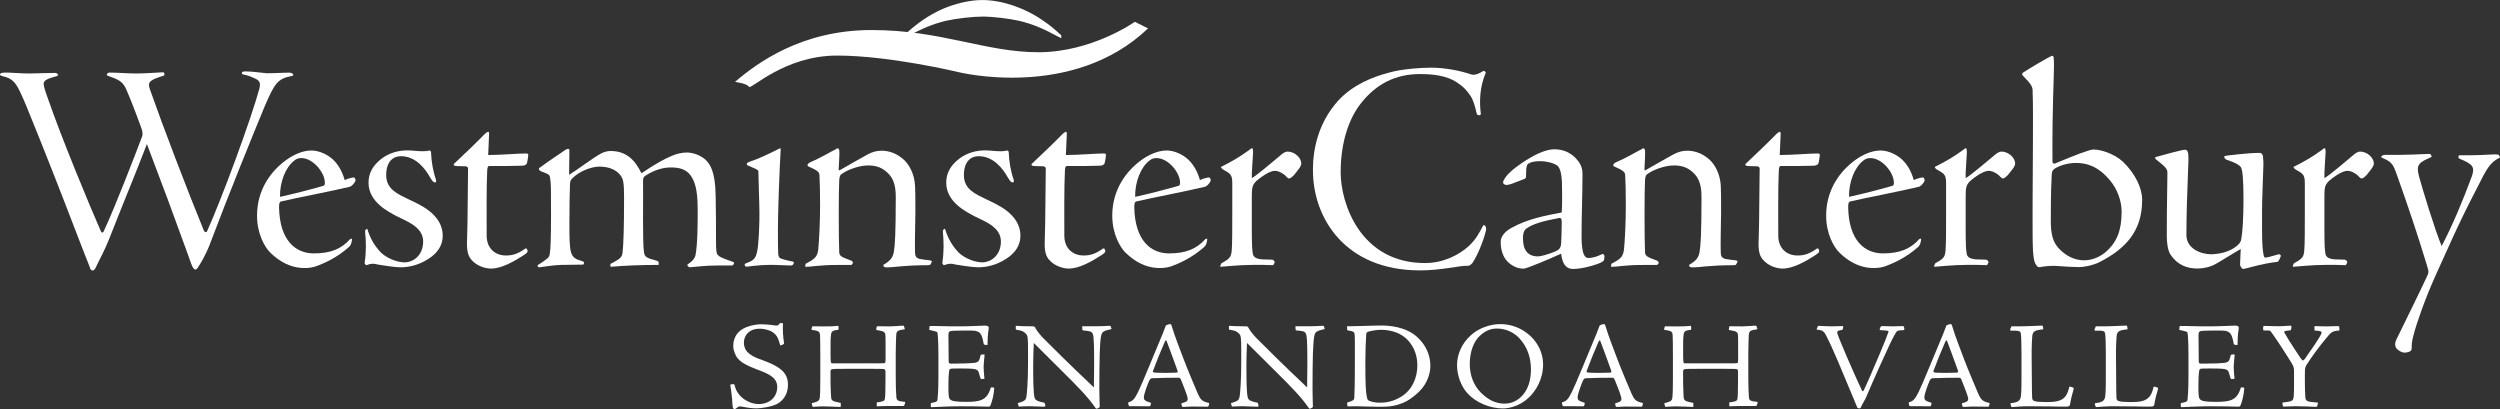 <?xml version="1.0" encoding="UTF-8"?>
<svg id="Layer_2" data-name="Layer 2" xmlns="http://www.w3.org/2000/svg" viewBox="0 0 592.56 96.96">
  <rect x="0" y="0" width="592.56" height="96.96" fill="#333333" stroke="none"/>
  <defs>
    <style>
      .cls-1 {
        fill: #fff;
      }
    </style>
  </defs>
  <g id="Layer_1-2" data-name="Layer 1">
    <g>
      <g id="WestminsterCanterbury">
        <path class="cls-1" d="M17.44,53.46c-2.17-5.71-7.17-18.52-11.15-28.22-2.31-5.43-2.75-6.52-5.86-7.24-.43-.15-.43-.22-.43-.3,0-.14.07-.28.15-.28.14-.14.5-.22,1.08-.22,1.45,0,3.84.22,5.65.22s3.98-.14,6.15-.14c.51,0,.72.29.72.51,0,.07-.14.29-.94.43-1.75.5-2.54.94-2.46,1.74.08.72.44,1.88,1.09,3.62,3.11,9.04,9.84,25.26,12.45,31.19.15.44.51.44.65.14,2.68-5.64,7.82-19.04,9.12-22.5.15-.37.22-.87-.07-1.82-2.17-5.94-2.82-7.45-3.76-9.62-.8-1.66-1.67-2.1-4.34-3.04-.15-.08-.22-.14-.15-.29.07-.29.29-.44.73-.44,1.67,0,4.2.22,6.22.22,2.17,0,4.56-.22,6.44-.29.29.15.36.65.07.8-3.26,1.01-3.91,1.45-3.26,3.26,3.18,9.05,8.83,23.81,12.74,33.36.22.58.65.58.79.29,3.62-8.03,10.5-26.79,12.38-33.73.44-1.59,0-2.1-1.22-2.6-1.02-.51-1.89-.72-2.39-.8-.5-.14-.58-.28-.5-.43,0-.15.14-.36.79-.36,1.74,0,3.98.36,5.07.44,2.17,0,4.27-.15,5.13-.15.73,0,1.02.15,1.16.44v.21c0,.08-.15.08-.36.15-3.4.65-4.06,1.81-6.44,7.31-2.76,6.66-8.47,20.7-12.81,32.2-.29.87-1.3,3.26-2.68,5.43-.44.8-.72.94-.87.94-.29,0-.65-.36-1.01-1.38-.58-1.66-1.23-3.47-2.39-6.59-1.09-3.11-4.71-12.88-8.11-21.78-2.97,7.75-5.29,13.17-8.98,22.58-.72,1.81-1.87,4.2-2.82,6.01-.44,1.01-.65,1.23-.8,1.3-.14.07-.22.07-.36.07-.22,0-.44-.22-.58-.79-.43-1.02-1.88-4.78-3.84-9.85Z"/>
        <path class="cls-1" d="M73.74,35.66c2.03,0,4.05,1.08,5.28,2.24,1.23,1.23,2.1,2.75,2.68,4.78.79-.36,1.95-.72,2.31-.58.22.29.3.58.22.8-.29.65-.94,1.3-1.37,1.38-4.49,1.08-13.25,2.75-16.29,3.48-.29.07-.43.43-.43,1.37.14,7.96,3.98,10.93,8.25,10.93,3.99,0,6.52-1.08,8.54-3.33.22-.21.51-.21.51,0-.07.65-.22,1.38-.73,1.81-2.75,2.46-5.72,3.83-7.96,4.63-.94.29-1.81.36-2.61.36-4.41,0-7.38-2.96-8.25-3.83-1.09-1.16-2.97-4.19-2.97-8.61,0-6.08,3.25-10.56,7.02-13.24,1.6-1.16,3.84-2.17,5.72-2.17h.07ZM77,43.33c0-2.46-2.82-5.86-5.57-5.86-.57,0-1.16.14-1.66.58-2.1,1.59-3.48,5.14-3.4,8.61,3.62-.8,6.66-1.59,9.98-2.53.44-.08.65-.22.65-.72v-.07Z"/>
        <path class="cls-1" d="M104.93,55.91c0,2.03-1.01,3.99-3.47,5.5-2.24,1.45-4.63,1.95-6.51,1.95-1.52,0-4.34-.51-5.36-.65-1.09-.29-1.52-.29-2.76.14-.07,0-.14,0-.21-.14-.22-.22-.22-.37-.15-.73.36-2.46.29-4.92.07-7.09,0-.29.07-.43.29-.58.07,0,.15-.08.22-.08.65,2.17,1.66,3.99,3.26,5.65,1.6,1.51,4.05,2.31,5.65,2.31,1.74,0,4.34-1.44,4.34-4.99s-4.34-4.92-6.22-5.93c-1.88-1.01-6.73-3.33-6.73-7.96,0-2.18.94-4.05,3.11-5.72,1.74-1.3,3.91-1.95,6.08-1.95,1.16,0,2.39.21,3.76.21.58,0,1.02-.07,1.31-.14.14-.07.29-.07.43.08.14.14.14.29.14.5.08,1.95.44,4.27,1.16,6.3.07.29.07.65-.22.65-.36,0-.58-.22-1.16-1.16-1.16-2.09-3.4-5.06-6.94-5.06-1.67,0-3.48,1.09-3.48,4.49s2.75,4.49,5.57,5.86c1.74.87,7.82,3.19,7.82,8.46v.07Z"/>
        <path class="cls-1" d="M115.79,31.24c.07,0,.14.15.14.43,0,.79-.22,4.49-.22,5.07,3.11,0,6.95-.36,8.83-.36.58,0,.73,0,.65.58-.07.58-.14,1.16-.29,1.74-.22.43-.65.58-1.23.58-1.81.07-4.13.07-7.75.07-.22,0-.36.21-.43.87-.22,4.12-.14,11.72-.14,15.63,0,3.04,2.03,4.71,4.56,4.71,1.52,0,2.75-.36,4.34-1.46.29-.28.51-.28.65-.06.07.14.15.21.15.5,0,.22-.08.36-.8.87-2.46,1.59-5.35,3.25-7.89,3.25-1.16,0-3.33-.51-4.7-2.17-.86-1.08-1.08-2.39-.94-5.14.15-3.55.15-13.9.22-16.35.07-.29-.29-.58-.58-.58-1.02,0-1.81-.07-2.32-.07-.51-.07-.58-.29-.44-.51,2.1-1.95,5.94-5.64,7.38-7.16.36-.29.58-.43.72-.43h.08Z"/>
        <path class="cls-1" d="M156.1,62.79c-3.97,0-8.18.15-11.22.44-.21-.14-.21,0-.21-.22v-.29c0-.15.14-.29.43-.37,1.88-1.01,2.32-1.37,2.46-2.45.22-1.88.36-6.08.36-13.03,0-3.77-.21-4.49-.94-5.43-.8-1.01-2.39-1.95-4.92-1.95-1.45,0-3.91.72-5.72,2.17-.94.8-1.16,1.01-1.23,1.81-.08,1.3-.15,5.64-.15,9.63,0,7.23.15,7.96,2.89,8.75.51.15.58.29.58.44,0,.21-.15.43-.22.43-.58,0-3.98.07-5.21.07-1.3,0-4.34.44-5.28.58-.22-.07-.29-.29-.29-.51.51-.36,1.31-.79,2.1-1.45.51-.36.72-.65.79-1.31.15-.86.29-3.11.29-9.48,0-5.71,0-7.16-.22-8.39-.07-.72-.22-.87-1.3-1.3-.87-.29-1.09-.43-1.23-.58-.07-.14-.21-.36-.07-.5,3.04-2.25,5.28-3.62,5.93-4.13.51-.36.73-.43,1.02-.43.22,0,.22.14.22.65l-.07,5.5c1.81-1.09,5.58-3.98,7.6-5.07.8-.43,1.67-.58,2.24-.58,3.55,0,5.72,1.95,7.31,5.28,3.77-2.53,5.36-3.33,7.17-4.12,1.09-.5,2.46-.8,3.61-.8,1.24,0,2.97.51,4.28,1.59,1.08,1.02,2.46,2.61,2.53,8.76.08,3.26.08,7.31.08,10.13,0,2.61.07,3.18.29,3.62.43.65,1.23.94,3.69,1.81.22,0,.29.14.29.29s-.22.58-.44.58h-3.4c-2.82,0-5.21.29-6.65.43-.14,0-.36-.14-.36-.22,0-.07-.15-.14-.22-.22,0-.15,0-.21.22-.36.72-.43,1.52-1.16,1.73-2.1.51-2.75.51-7.82.51-10.78,0-4.92-.73-6.8-1.74-8.18-1.01-1.3-2.39-1.81-4.63-1.81-1.96,0-3.98.65-6.01,1.95-.51.36-.57.58-.57,1.45.07,4.13-.15,14.11.21,16.65.22,1.16.44,1.37,3.12,2.09.21.07.36.22.36.29v.65Z"/>
        <path class="cls-1" d="M179.76,40.57c-.07-.36-.72-.57-2.53-1.37-.22-.08-.22-.22-.22-.37.08-.22.22-.29.51-.44,2.03-.65,4.34-1.73,7.09-3.11.14-.08.29-.15.36-.15s.07.07.07.22c-.29,5.21-.65,14.69-.65,18.89,0,3.47,0,4.92.07,6.01.07.58.22.94.8,1.09,1.3.44,2.39.58,2.6.65.22,0,.36.22.29.36l-.14.29c-.15.22-.29.29-.58.29-1.3,0-2.9-.15-4.85-.15-2.9,0-5.36.44-5.65.44-.14,0-.29-.07-.36-.22,0-.07,0-.15-.07-.29,0-.15.07-.22.3-.29,1.73-.65,2.32-1.02,2.67-2.89.29-1.16.65-6.08.5-11l-.22-7.96Z"/>
        <path class="cls-1" d="M190.98,62.5c2.1-1.08,2.75-1.59,2.97-3.4.21-2.31.43-6.36.43-10.49,0-3.32-.07-5.57-.14-6.8,0-1.01-.22-1.3-2.68-2.39-.15-.07-.15-.21-.15-.36.08-.22.22-.36.58-.58,2.75-1.16,5.43-2.82,6.01-3.04.36-.29.5-.29.5-.29.22,0,.44.22.44.65.07.65-.07,2.53-.15,4.27,0,.29.15.36.22.29,3.33-1.88,4.92-2.83,6.66-3.77,1.09-.58,2.1-.87,3.26-.87,1.74,0,3.4.58,4.92,1.81,1.6,1.23,2.9,3.69,3.04,6.51.08,1.3.08,3.04.08,6.23-.08,5.14-.15,7.6-.08,9.63,0,.79.29,1.37,1.31,1.51.87.15,1.52.22,2.24.29.29.08.43.14.43.22,0,.15-.14.51-.36.8-.15.14-.29.14-.58.14-5.79,0-7.81.51-9.7.51-.51,0-.65-.07-.8-.29l-.07-.29c1.88-1.09,2.31-1.88,2.53-3.25.22-1.3.43-4.13.43-12.81,0-2.53-.43-4.42-2.03-5.86-1.16-1.09-2.53-1.66-4.49-1.66-2.39,0-5.06,1.16-6.08,1.88-.65.36-.73.72-.8,1.67-.15,2.17-.15,13.53,0,17,.07.87.29,1.09,2.9,2.03.29.21.44.43.29.65l-.29.36h-3.48c-4.05,0-6,.44-7.3.44-.15,0-.22-.07-.15-.36l.07-.36Z"/>
        <path class="cls-1" d="M241.86,55.91c0,2.03-1.02,3.99-3.48,5.5-2.24,1.45-4.63,1.95-6.51,1.95-1.52,0-4.34-.51-5.35-.65-1.09-.29-1.52-.29-2.75.14-.07,0-.15,0-.22-.14-.22-.22-.22-.37-.15-.73.36-2.46.29-4.92.08-7.09,0-.29.07-.43.29-.58.07,0,.15-.08.22-.08.65,2.17,1.66,3.99,3.25,5.65,1.59,1.51,4.06,2.31,5.65,2.31,1.73,0,4.35-1.44,4.35-4.99s-4.35-4.92-6.23-5.93c-1.89-1.01-6.73-3.33-6.73-7.96,0-2.18.94-4.05,3.11-5.72,1.73-1.3,3.91-1.95,6.08-1.95,1.15,0,2.38.21,3.76.21.57,0,1-.07,1.3-.14.14-.07.29-.07.43.08.15.14.15.29.15.5.07,1.95.44,4.27,1.16,6.3.07.29.07.65-.22.65-.36,0-.58-.22-1.16-1.16-1.16-2.09-3.4-5.06-6.95-5.06-1.66,0-3.47,1.09-3.47,4.49s2.75,4.49,5.57,5.86c1.73.87,7.82,3.19,7.82,8.46v.07Z"/>
        <path class="cls-1" d="M252.71,31.24c.07,0,.15.15.15.43,0,.79-.22,4.49-.22,5.07,3.11,0,6.94-.36,8.82-.36.58,0,.73,0,.66.58-.07.58-.15,1.16-.29,1.74-.22.43-.65.58-1.23.58-1.81.07-4.13.07-7.74.07-.22,0-.36.21-.44.87-.22,4.12-.15,11.72-.15,15.63,0,3.04,2.03,4.71,4.56,4.71,1.52,0,2.75-.36,4.34-1.46.29-.28.51-.28.65-.06.08.14.15.21.15.5,0,.22-.07.36-.79.87-2.46,1.59-5.36,3.25-7.88,3.25-1.16,0-3.33-.51-4.71-2.17-.87-1.08-1.08-2.39-.94-5.14.15-3.55.15-13.9.22-16.35.07-.29-.29-.58-.58-.58-1.01,0-1.81-.07-2.31-.07-.5-.07-.58-.29-.43-.51,2.1-1.95,5.93-5.64,7.38-7.16.36-.29.58-.43.73-.43h.07Z"/>
        <path class="cls-1" d="M276.45,35.66c2.03,0,4.06,1.08,5.28,2.24,1.23,1.23,2.11,2.75,2.68,4.78.8-.36,1.95-.72,2.32-.58.21.29.29.58.21.8-.29.65-.94,1.3-1.38,1.38-4.48,1.08-13.24,2.75-16.28,3.48-.29.07-.43.43-.43,1.37.15,7.96,3.98,10.93,8.25,10.93,3.98,0,6.51-1.08,8.54-3.33.22-.21.51-.21.51,0-.08.65-.22,1.38-.73,1.81-2.75,2.46-5.71,3.83-7.96,4.63-.94.29-1.81.36-2.61.36-4.42,0-7.38-2.96-8.25-3.83-1.09-1.16-2.97-4.19-2.97-8.61,0-6.08,3.26-10.56,7.02-13.24,1.6-1.16,3.84-2.17,5.72-2.17h.07ZM279.71,43.33c0-2.46-2.83-5.86-5.58-5.86-.58,0-1.16.14-1.67.58-2.1,1.59-3.47,5.14-3.4,8.61,3.61-.8,6.66-1.59,9.99-2.53.44-.08.65-.22.65-.72v-.07Z"/>
        <path class="cls-1" d="M289.48,62.43c1.95-1.09,2.31-1.45,2.46-2.97.14-1.37.14-5.21.14-8.9v-7.02c0-1.95-.29-2.32-1.88-3.18-.65-.36-.79-.58-.79-.8,2.46-1.22,4.48-2.39,6.65-3.98.36-.29.51-.44.73-.44.15,0,.22.36.22.87-.07,1.95-.36,4.78-.3,6.22,1.16-.65,5-3.9,6.81-5.43.65-.58,1.23-.87,1.66-.87,1.74,0,3.26,1.52,3.26,2.82,0,.73-.94,1.74-1.74,2.75-.51.51-.87.8-1.16.8s-.51-.29-.72-.51c-.58-.65-1.74-1.3-2.67-1.3-1.31,0-3.62,1.73-4.42,2.46-.87.94-1.02,1.45-1.02,3.69v7.24c0,4.13.08,5.28.22,6.08.07.8.51,1.38,2.24,1.52l2.39.07c.29.07.58.36.58.65l-.36.65c-1.52-.07-3.04-.07-4.63-.07-3.54,0-7.09.44-7.81.44-.14,0-.14-.22-.07-.29l.21-.5Z"/>
        <path class="cls-1" d="M311.19,40.36c0-4.85,1.15-11,5.86-16.36,3.54-3.91,8.32-5.79,12.23-6.8,3.04-.87,7.52-1.16,9.91-1.16,3.33,0,6.94.72,9.48,1.59.8.29,1.88-.15,2.9-.8.14-.07.29.07.36.07.15.14.29.22.22.36-1.45,3.4-1.52,6.88-1.16,9.7,0,.15-.07.29-.29.36-.44,0-.58-.07-.72-.51-.29-1.31-.72-3.04-1.45-4.12-.73-1.01-1.38-1.89-2.53-2.68-2.03-1.59-4.78-2.46-9.41-2.46-5.79,0-10.35,2.32-13.97,6.88-2.75,3.4-4.85,9.04-4.85,16.43s4.71,21.49,19.98,21.49c4.41,0,8.03-1.95,10.27-3.91,1.66-1.52,2.61-3.18,3.48-4.92.14-.22.29-.22.51,0,.14.22.29.5.22,1.01-.65,2.82-2.17,6.22-3.19,7.75-.58.65-.79.72-1.23.72-1.88-.07-6.15,1.09-11.21,1.09-17.95,0-25.4-12.6-25.4-23.67v-.07Z"/>
        <path class="cls-1" d="M358.15,43.62c-.44.14-.87.22-1.09.22-.29,0-.79-.22-.79-.57s.21-.73.58-1.23c1.23-1.95,5.93-4.85,7.74-5.64,1.59-.72,2.82-1.02,3.84-1.02,2.6,0,4.34,1.23,5.36,2.46,1.15,1.3,1.3,2.54,1.3,3.33,0,4.86-.22,9.63-.22,14.77,0,4.05.65,5.21,1.59,5.21,1.52,0,3.04-.8,3.33-.94.28-.08.51.29.51.58l-.07.72c-.07.21-.15.36-.51.58-.79.51-4.49,1.66-6.8,1.66-1.37,0-2.53-.65-2.9-3.62-2.82,1.31-8.25,3.55-8.83,3.55-.65,0-2.02-.07-3.54-1.37-.95-.8-1.95-2.32-1.95-5,0-1.23.94-2.46,2.75-3.4,3.54-1.95,7.74-2.82,11.72-3.55.15-2.46.07-4.27.07-5.94,0-2.82-.36-4.41-1.01-5.06-.65-.65-2.61-1.16-4.27-1.16-1.45,0-2.17.29-2.53.51-.44.14-.72.51-.72,2.82,0,.51,0,.72-.36.87l-3.19,1.23ZM364.59,60.77c.44,0,2.24-.36,4.35-1.31.72-.36,1.01-.86,1.08-1.59.08-.79.15-4.27.15-5.28,0-.87-.29-.94-.5-.94-3.91.72-6.44,1.45-7.89,2.53-.43.29-.8.94-.8,2.32,0,2.6,1.01,4.27,3.55,4.27h.07Z"/>
        <path class="cls-1" d="M381.96,62.5c2.1-1.08,2.75-1.59,2.97-3.4.22-2.31.43-6.36.43-10.49,0-3.32-.07-5.57-.14-6.8,0-1.01-.22-1.3-2.68-2.39-.15-.07-.15-.21-.15-.36.08-.22.22-.36.59-.58,2.75-1.16,5.42-2.82,6-3.04.36-.29.51-.29.51-.29.22,0,.43.22.43.65.07.65-.07,2.53-.15,4.27,0,.29.15.36.22.29,3.33-1.88,4.92-2.83,6.66-3.77,1.09-.58,2.1-.87,3.26-.87,1.74,0,3.4.58,4.92,1.81,1.6,1.23,2.9,3.69,3.04,6.51.07,1.3.07,3.04.07,6.23-.07,5.14-.15,7.6-.07,9.63,0,.79.29,1.37,1.3,1.51.87.15,1.52.22,2.24.29.29.08.43.14.43.22,0,.15-.15.51-.36.8-.15.14-.29.14-.58.14-5.78,0-7.81.51-9.69.51-.51,0-.65-.07-.8-.29l-.07-.29c1.88-1.09,2.32-1.88,2.53-3.25.22-1.3.43-4.13.43-12.81,0-2.53-.43-4.42-2.02-5.86-1.16-1.09-2.53-1.66-4.49-1.66-2.38,0-5.06,1.16-6.08,1.88-.65.36-.73.72-.8,1.67-.15,2.17-.15,13.53,0,17,.07.87.29,1.09,2.89,2.03.3.21.44.43.3.65l-.3.36h-3.47c-4.05,0-6.01.44-7.31.44-.14,0-.22-.07-.14-.36l.07-.36Z"/>
        <path class="cls-1" d="M421.91,31.24c.07,0,.15.15.15.43,0,.79-.22,4.49-.22,5.07,3.11,0,6.95-.36,8.83-.36.58,0,.73,0,.65.58-.07.58-.15,1.16-.29,1.74-.22.43-.65.58-1.23.58-1.81.07-4.12.07-7.74.07-.22,0-.36.21-.43.87-.22,4.12-.14,11.72-.14,15.63,0,3.04,2.02,4.71,4.56,4.71,1.52,0,2.75-.36,4.34-1.46.29-.28.51-.28.65-.06.07.14.14.21.14.5,0,.22-.07.36-.79.87-2.46,1.59-5.35,3.25-7.89,3.25-1.16,0-3.33-.51-4.7-2.17-.88-1.08-1.09-2.39-.94-5.14.15-3.55.15-13.9.22-16.35.07-.29-.29-.58-.58-.58-1.01,0-1.81-.07-2.31-.07-.51-.07-.58-.29-.44-.51,2.1-1.95,5.93-5.64,7.38-7.16.37-.29.58-.43.72-.43h.07Z"/>
        <path class="cls-1" d="M445.64,35.66c2.03,0,4.06,1.08,5.29,2.24,1.23,1.23,2.1,2.75,2.68,4.78.79-.36,1.95-.72,2.32-.58.22.29.29.58.22.8-.29.65-.94,1.3-1.37,1.38-4.49,1.08-13.24,2.75-16.28,3.48-.29.07-.44.43-.44,1.37.14,7.96,3.98,10.93,8.25,10.93,3.98,0,6.51-1.08,8.54-3.33.22-.21.5-.21.5,0-.07.65-.22,1.38-.72,1.81-2.75,2.46-5.72,3.83-7.96,4.63-.94.29-1.81.36-2.61.36-4.41,0-7.38-2.96-8.25-3.83-1.09-1.16-2.97-4.19-2.97-8.61,0-6.08,3.25-10.56,7.02-13.24,1.59-1.16,3.83-2.17,5.72-2.17h.07ZM448.9,43.33c0-2.46-2.82-5.86-5.57-5.86-.58,0-1.16.14-1.66.58-2.1,1.59-3.48,5.14-3.4,8.61,3.62-.8,6.66-1.59,9.98-2.53.44-.08.65-.22.65-.72v-.07Z"/>
        <path class="cls-1" d="M458.67,62.43c1.96-1.09,2.32-1.45,2.46-2.97.14-1.37.14-5.21.14-8.9v-7.02c0-1.95-.29-2.32-1.88-3.18-.65-.36-.79-.58-.79-.8,2.46-1.22,4.48-2.39,6.65-3.98.36-.29.51-.44.73-.44.14,0,.22.36.22.87-.07,1.95-.36,4.78-.29,6.22,1.16-.65,4.99-3.9,6.81-5.43.65-.58,1.23-.87,1.66-.87,1.74,0,3.26,1.52,3.26,2.82,0,.73-.94,1.74-1.74,2.75-.51.51-.87.8-1.16.8s-.5-.29-.73-.51c-.58-.65-1.74-1.3-2.67-1.3-1.31,0-3.62,1.73-4.42,2.46-.87.94-1.01,1.45-1.01,3.69v7.24c0,4.13.08,5.28.22,6.08.07.8.51,1.38,2.24,1.52l2.39.07c.29.07.58.36.58.65l-.36.65c-1.52-.07-3.04-.07-4.63-.07-3.54,0-7.09.44-7.81.44-.15,0-.15-.22-.07-.29l.22-.5Z"/>
        <path class="cls-1" d="M507.74,47.45c0,7.38-3.98,11.51-9.99,14.62-1.66.87-3.98,1.24-4.84,1.24-1.3,0-3.84-.15-4.63-.22-1.59-.15-2.89-.07-4.27.14-.79.22-1.01.08-1.23-.22-1.08-1.22-1.01-3.55-1.01-14.11l.08-14.47c0-3.84.07-9.77-.08-13.17-.07-.72-.36-1.37-2.24-3.26-.36-.36-.29-.58,0-.8,1.08-.72,6.44-3.98,6.95-3.98.29,0,.36.5.36,2.39,0,3.4-.43,9.26-.36,22.73,0,.29.29.5.57.43,4.63-1.95,8.26-3.33,9.12-3.33,1.74,0,4.92.94,7.09,2.96,2.89,2.83,4.49,6.23,4.49,8.98v.07ZM502.88,50.2c0-2.54-1.01-5.43-2.89-7.6-2.83-3.33-5.57-3.98-7.96-3.98s-4.49.94-5.14,1.45c-.36.36-.51.44-.58,1.3-.07,1.3-.22,4.05-.22,11,0,3.26.51,5.28,2.32,6.94,1.3,1.24,3.19,2.39,5.57,2.39,1.37,0,3.18-.43,4.92-1.8,2.89-2.4,3.97-5.36,3.97-9.63v-.07Z"/>
        <path class="cls-1" d="M517.94,35.51c.51,0,.65.44.73,1.09.07.65.07,2.03-.08,4.78-.15,3.26-.36,10.06-.36,14.33,0,3.19,3.39,4.56,5.86,4.56,2.46-.07,4.63-.72,6.22-2.09.65-.58.87-1.01.94-1.6.29-1.45.51-5.14.51-9.19,0-5.07-.22-7.16-.65-7.82-.5-.58-1.3-1.01-3.19-1.66-.51-.15-.58-.36-.65-.51-.07-.07-.07-.14-.07-.22,0-.07,0-.14.21-.22.29-.08,5.42-.72,8.1-.72.58,0,.72.29.87.8.07.58.15,1.66.07,2.97-.07,2.89-.29,6.8-.29,10.2v4.41c0,3.26.15,4.7.36,5.79.07.5.29.72.51.65.43,0,2.17-.58,3.11-.8.29,0,.58.29.44.51-.44,1.08-.58,1.23-.8,1.3-3.33.36-6.66,1.38-7.6,1.59-.57.14-.72.07-.86-.15-.22-.29-.37-.5-.37-.87l.15-3.61c-1.81,1.01-4.13,2.53-5.94,3.54-1.23.73-2.97,1.08-4.27,1.08-2.46,0-4.78-.8-6.45-3.33-.65-1.02-.86-2.89-.86-4.34,0-7.16.15-12.88.15-15.2-.08-.58-.15-1.01-2.39-2.75-.29-.15-.43-.37-.51-.51-.07-.14,0-.29.36-.36,1.02-.29,5.94-1.66,6.66-1.66h.07Z"/>
        <path class="cls-1" d="M543.7,62.43c1.96-1.09,2.32-1.45,2.46-2.97.14-1.37.14-5.21.14-8.9v-7.02c0-1.95-.29-2.32-1.88-3.18-.64-.36-.79-.58-.79-.8,2.46-1.22,4.49-2.39,6.66-3.98.36-.29.51-.44.72-.44.15,0,.22.36.22.87-.07,1.95-.36,4.78-.29,6.22,1.16-.65,4.99-3.9,6.8-5.43.65-.58,1.23-.87,1.67-.87,1.73,0,3.25,1.52,3.25,2.82,0,.73-.94,1.74-1.73,2.75-.51.51-.87.8-1.16.8s-.51-.29-.73-.51c-.57-.65-1.73-1.3-2.67-1.3-1.31,0-3.62,1.73-4.42,2.46-.87.94-1.01,1.45-1.01,3.69v7.24c0,4.13.07,5.28.22,6.08.07.8.5,1.38,2.24,1.52l2.39.07c.29.07.58.36.58.65l-.36.65c-1.53-.07-3.05-.07-4.63-.07-3.55,0-7.09.44-7.82.44-.15,0-.15-.22-.07-.29l.21-.5Z"/>
        <path class="cls-1" d="M582.71,37.03c0-.07.15-.22.21-.22,1.45,0,4.63,0,6.59-.14,1.16-.07,1.74-.07,2.03-.07s.65,0,.79.22c.15.15.22.36.22.51-2.39,1.16-3.19,2.75-5.29,6.95-5.07,9.7-7.6,15.92-9.99,21.06-2.31,5.13-4.42,11-5.21,14.11-.5,1.74-.43,2.68-.43,2.97s0,.5-.29.8c-.51.29-1.08.36-1.45.36-.43,0-1.16-.29-1.74-.86-.58-.58-.51-1.45-.22-2.1.65-1.37,7.09-14.41,7.53-15.56.29-.73.07-1.16-.29-2.39-2.17-7.16-4.12-12.95-7.09-21.35-.79-2.17-1.08-2.9-3.11-3.76-.51-.21-.58-.29-.58-.36.07-.14.14-.22.22-.29.14-.07.29-.21.72-.21,4.99.07,8.03-.14,10.42-.22.22,0,.36.07.44.22.07.07.15.29.15.5-3.18,1.37-3.69,1.88-2.97,4.63.8,2.97,3.76,12.67,5.36,16.5,2.75-5.28,5.07-10.93,7.09-16.36.87-2.39.36-3.04-2.82-4.34-.29-.14-.29-.29-.29-.5v-.08Z"/>
      </g>
      <g id="ShendandoahValley">
        <path class="cls-1" d="M174.07,96.96c-.06,0-.15-.03-.27-.17-.12-.21-.17-.56-.2-1.05-.06-1.49-.26-2.95-.47-4.32-.09-.17-.06-.26.09-.29.17-.03.46-.09.64-.09.15,0,.2.06.29.35.12.47.32,1.18.85,1.87.93,1.37,2.89,2.51,4.82,2.51,2.6,0,4.41-1.66,4.41-4.08,0-1.02-.5-1.87-1.32-2.45-.58-.47-1.34-.88-3.65-1.73-2.02-.79-3.44-1.45-4.37-2.53-.59-.68-1.09-1.93-1.09-2.95,0-2.1,1.05-3.42,2.45-4.18.7-.4,2.39-.99,4.29-.99.82,0,2.28.14,2.8.23.38.08.64.08.82.08.2,0,.47-.23.7-.58.3-.03.67,0,.73.03-.09,1.6,0,3.04.23,4.59.06.17,0,.28-.08.34-.09.09-.44.26-.67.32-.09.03-.12-.03-.17-.14-.32-1.06-.55-2.04-1.4-2.71-.59-.61-2.08-1.11-3.53-1.11-2.22,0-3.65,1.42-3.65,3.35,0,.93.38,1.67.79,2.13.73.76,1.54,1.26,3.74,2.02,2.07.75,3.47,1.48,4.38,2.28,1.17,1.05,1.54,2.16,1.54,3.56,0,2.09-1.07,3.67-2.56,4.49-1.31.69-3.88,1.05-4.84,1.05-1.28,0-2.54-.21-3.77-.44-.23-.06-.38,0-.53.05-.17.09-.38.21-.58.39-.17.15-.26.17-.38.17h-.03Z"/>
        <path class="cls-1" d="M205.91,86.11c1.54,0,3.36.03,3.67-.03.26-.02.32-.17.32-1.05v-2.51c0-1.87,0-2.39-.03-2.88-.03-1-.29-1.11-2.16-1.43-.06-.06.08-.82.15-.88,1.05,0,2.07.03,3.12.03.35,0,1-.03,1.58-.08.61-.06,1.2-.09,1.34-.09.21,0,.29,0,.35.12.11.23.2.58.2.73-1.64.26-1.93.35-2.02,1.31-.03.61-.12,2.67-.12,4.58v5.26c0,2.65.06,3.62.15,4.88.06.79.2,1.02,2.07,1.2.06.15-.17.93-.35.96h-3.8c-1.63,0-2.1.08-2.34.08-.14,0-.23,0-.23-.08v-.85c1.43-.17,1.81-.37,1.89-.7.12-.41.18-1.72.18-4.2v-2.37c0-.23-.06-.46-.15-.55-.18-.12-.41-.15-3.62-.15h-4.33c-3.65,0-4.14.03-4.49.09-.41.06-.44.26-.44.64,0,2.25,0,3.83.09,5.14.03,1,.08,1.34.26,1.52.18.21.41.38,1.81.64.2.02.26.05.26.15,0,.18.04.82-.03.87-.99-.03-2.86-.15-4.23-.15-1.52.03-2.07.12-2.19.12s-.15,0-.2-.05c-.09-.09-.24-.74-.2-.82,1.57-.38,1.81-.58,1.9-1.43.06-.43.11-1.49.11-4.47v-5.34c0-2.83-.03-3.85-.06-4.79-.06-.91-.18-1.1-2.02-1.37-.03-.08.03-.47.15-.73.03-.09.06-.09.18-.09,1.05,0,1.98.03,2.8.03.64,0,1.11,0,1.64-.03.47,0,.99-.09,1.57-.12.06.06.11.88.03.94-1.17.14-1.61.29-1.72.99-.17.9-.14,2.48-.14,4.52,0,2.42.03,2.45.52,2.45h8.49Z"/>
        <path class="cls-1" d="M227.12,86.16c1.32,0,2.31-.03,3.04-.09,1.75-.11,1.9-.23,2.28-1.95.12-.08.79-.15.94-.11-.06.84-.24,2.18-.24,3.09.03,1,.12,1.82.2,2.66-.23.06-.46.09-.67.09-.14.03-.2-.06-.26-.17-.12-.33-.26-.79-.35-1.14-.17-.79-.52-1.05-1.69-1.14-.64-.06-1.6-.06-3.09-.06s-1.75.03-1.92.06c-.11.03-.2.06-.29.17-.09.17-.27,1.2-.27,3.59,0,2.13,0,2.92.29,3.39.41.55,1.43.7,3.82.7,3.42,0,5.05-.32,5.95-3.42.12-.02.42,0,.7.03.09.07.09.09.09.24-.06,1.34-.53,3.22-.91,4.06-.14.17-.23.23-.37.23-.21,0-.41,0-1.37-.03-.88-.03-2.92-.06-5.34-.06s-4.65.12-6.98.21c-.06-.03-.08-.64-.06-.88,0-.05.09-.11.11-.11,1.35-.23,1.46-.44,1.49-.87.06-.44.21-2.31.21-5.29v-5.05c0-3.88-.18-5.16-.21-5.34-.03-.17-.09-.33-.38-.39-.29-.11-.85-.2-1.55-.38t-.03-.11l.06-.67c0-.12,0-.15.15-.15h1.02c.91,0,2.01.06,3.79.08h2.83c1.78,0,3.92-.15,5.37-.17.38,0,.56.06.7.15q.26.17.15.7c-.23,1.28-.26,2.97-.26,3.74-.76,0-.88-.1-.91-.27-.41-2.1-.61-3.15-2.9-3.15h-2.01c-1.73,0-2.69.06-3.01.15-.38.11-.44.41-.44,1.08,0,2.05.03,4.09.06,6.14,0,.26.18.46.38.46h1.86Z"/>
        <path class="cls-1" d="M240.75,77.23c1.34.06,1.98.12,4.06.12.17,0,.32.03.38.09.11.08.26.32.35.53.2.38,1.22,1.72,1.92,2.36,1.75,1.78,6.01,6.01,11.82,11.5.03-.93.06-3.55.06-5.72,0-3.04-.03-4.61-.15-6.1-.06-.5-.12-1.22-.76-1.44-.32-.11-1.11-.2-1.72-.26-.1-.03-.15-.06-.15-.15l-.06-.82h3.3c1.14,0,2.3-.08,3.21-.12.15,0,.24.06.27.15l.18.62c-1.05.23-1.46.35-1.93.64-.55.33-.73,1.26-.87,5.23-.06,2.62-.09,4.52-.09,8.44,0,1.86.09,3.59.09,4.08-.03.17-.2.32-.59.46-.14.06-.26.06-.41-.15-1.72-2.54-4.43-5.28-7.5-8.31-2.42-2.42-4.73-4.7-7.12-7.09-.09,1.63-.15,3.71-.15,5.34,0,2.65,0,6.59.35,7.7.24.66,1.14.91,2.34,1.13l.21.71c.03.08-.15.23-.24.23-1.22,0-2.5-.12-3.7-.12-1.02,0-1.9.09-2.39.09-.06-.3-.15-.59-.24-.82,1.84-.5,1.96-.79,2.1-1.75.09-.73.35-3.41.35-7.53v-3.24c0-3.01-.06-3.5-.52-3.94-.47-.5-.93-.76-2.16-.91-.18-.06-.23-.08-.23-.21v-.76Z"/>
        <path class="cls-1" d="M277.37,76.82c.2,0,.26.15.35.44.88,2.83,1.49,4.29,2.51,7.03.94,2.6,3.3,8.11,3.68,9.02.61,1.37,1.03,1.89,2.68,2.21.06,0-.11.79-.23.87-2.42-.03-3.01-.03-3.97-.03s-1.75.12-2.02.08c-.12,0-.17-.03-.2-.08-.06-.17-.17-.7-.15-.76,1.48-.41,1.69-.61,1.35-1.75-.15-.58-1.09-2.95-1.46-3.88-.09-.2-.26-.44-.5-.44-2.1,0-4.58.03-6.3.12-.35.03-.5.12-.73.61-.3.61-1.26,3.12-1.26,3.91,0,.64.23.87,1.69,1.31.02.17-.12.73-.24.82-1.43-.03-3.09-.03-3.71-.03-.49,0-.96.03-1.08,0-.15,0-.17-.03-.2-.08-.12-.17-.21-.74-.15-.82,1.25-.35,1.54-.99,2.33-2.48.82-1.6,4.14-9.81,5.84-13.83.32-.79.5-1.28.67-1.75.03-.15.06-.17.18-.23.11-.06.61-.26.87-.26h.03ZM273.82,88.32c.17,0,.78.06,2.1.06s2.19-.03,2.97-.06c.21,0,.29-.26.23-.41-1.14-3.09-1.72-4.82-2.63-7.15-.06-.12-.26-.06-.35.12-1.37,3.17-1.75,4.14-2.89,7.12-.03.11.14.32.52.32h.04Z"/>
        <path class="cls-1" d="M291.29,77.23c1.35.06,1.99.12,4.05.12.18,0,.32.03.39.09.12.08.26.32.34.53.21.38,1.23,1.72,1.93,2.36,1.75,1.78,6.01,6.01,11.82,11.5.03-.93.06-3.55.06-5.72,0-3.04-.03-4.61-.15-6.1-.06-.5-.11-1.22-.76-1.44-.31-.11-1.11-.2-1.72-.26-.09-.03-.15-.06-.15-.15l-.06-.82h3.3c1.14,0,2.31-.08,3.22-.12.14,0,.23.06.26.15l.17.62c-1.05.23-1.45.35-1.92.64-.56.33-.73,1.26-.88,5.23-.06,2.62-.09,4.52-.09,8.44,0,1.86.09,3.59.09,4.08-.03.17-.21.32-.58.46-.15.06-.27.06-.41-.15-1.72-2.54-4.43-5.28-7.5-8.31-2.42-2.42-4.73-4.7-7.13-7.09-.09,1.63-.14,3.71-.14,5.34,0,2.65,0,6.59.35,7.7.23.66,1.14.91,2.34,1.13l.2.71c.03.08-.15.23-.23.23-1.22,0-2.51-.12-3.71-.12-1.02,0-1.9.09-2.4.09-.06-.3-.14-.59-.23-.82,1.84-.5,1.95-.79,2.1-1.75.09-.73.35-3.41.35-7.53v-3.24c0-3.01-.06-3.5-.52-3.94-.46-.5-.93-.76-2.16-.91-.18-.06-.23-.08-.23-.21v-.76Z"/>
        <path class="cls-1" d="M339.03,86.78c0,1.64-.7,4.2-2.78,6.16-2.07,1.92-3.42,2.53-4.99,3.01-1.51.43-2.56.46-4.63.46-1.55,0-4.44-.12-5.08-.12s-1.73.03-2.16.03c-.03-.06-.11-.79-.06-.91,1.37-.41,1.64-.58,1.67-1.13.14-2.43.14-7.3.14-10.84,0-3.27,0-3.94-.09-4.29-.03-.41-.26-.67-1.63-.84-.03-.03-.12-.12-.12-.38l-.03-.59c1.08,0,2.04-.06,3.56-.08,1.98-.03,3.04-.11,4.44-.11,2.1,0,5.89.29,8.58,2.68,2.13,1.93,3.18,4.32,3.18,6.92v.03ZM327.24,78.17c-1.11,0-2.95.35-3.21.59-.15.12-.18.26-.21.58-.08,1.29-.2,4-.2,6.42,0,4.32.03,7.27.47,8.79.06.2.14.31.4.44.64.29,1.67.46,2.54.46,1.43,0,3.21-.23,5.22-1.51,2.48-1.58,3.7-4.41,3.7-7.36,0-3.13-1.43-5.26-2.74-6.42-1.99-1.75-4.47-1.98-5.95-1.98h-.03Z"/>
        <path class="cls-1" d="M355.66,76.82c5.29,0,10.09,4.2,10.09,9.54,0,3.62-1.75,6.28-3.3,7.79-2.01,1.99-4.64,2.66-6.22,2.66-3.08,0-6.44-1.4-8.43-3.62-1.49-1.63-2.45-4.23-2.45-6.62s.99-5.05,3.27-7.1c1.83-1.66,4.47-2.65,7.01-2.65h.03ZM354.7,77.88c-1.4,0-2.86.53-4.35,2.13-1.55,1.78-1.98,4.43-1.98,6.27,0,2.72.96,5.08,2.57,6.71,1.92,1.96,3.76,2.68,5.72,2.68,3,0,6.21-2.6,6.21-8.05,0-2.63-.7-5.23-2.72-7.42-1.17-1.25-3-2.33-5.43-2.33h-.03Z"/>
        <path class="cls-1" d="M380.18,76.82c.2,0,.26.15.35.44.88,2.83,1.49,4.29,2.51,7.03.93,2.6,3.29,8.11,3.68,9.02.61,1.37,1.02,1.89,2.68,2.21.06,0-.11.79-.23.87-2.42-.03-3-.03-3.97-.03s-1.75.12-2.02.08c-.11,0-.17-.03-.2-.08-.06-.17-.18-.7-.15-.76,1.49-.41,1.69-.61,1.34-1.75-.14-.58-1.07-2.95-1.46-3.88-.09-.2-.26-.44-.49-.44-2.1,0-4.58.03-6.31.12-.35.03-.49.12-.73.61-.29.61-1.25,3.12-1.25,3.91,0,.64.23.87,1.69,1.31.03.17-.12.73-.23.82-1.44-.03-3.1-.03-3.71-.03-.5,0-.96.03-1.08,0-.15,0-.18-.03-.2-.08-.12-.17-.21-.74-.15-.82,1.25-.35,1.54-.99,2.33-2.48.82-1.6,4.15-9.81,5.84-13.83.32-.79.49-1.28.67-1.75.03-.15.06-.17.17-.23.12-.06.62-.26.88-.26h.03ZM376.62,88.32c.17,0,.79.06,2.1.06s2.18-.03,2.97-.06c.2,0,.29-.26.23-.41-1.13-3.09-1.72-4.82-2.63-7.15-.06-.12-.26-.06-.35.12-1.37,3.17-1.75,4.14-2.89,7.12-.03.11.15.32.53.32h.03Z"/>
        <path class="cls-1" d="M407.99,86.11c1.54,0,3.36.03,3.67-.03.27-.02.32-.17.32-1.05v-2.51c0-1.87,0-2.39-.03-2.88-.03-1-.29-1.11-2.16-1.43-.06-.06.08-.82.15-.88,1.05,0,2.07.03,3.12.03.34,0,.99-.03,1.57-.08.61-.06,1.2-.09,1.34-.09.21,0,.29,0,.35.12.11.23.21.58.21.73-1.64.26-1.93.35-2.02,1.31-.03.61-.12,2.67-.12,4.58v5.26c0,2.65.06,3.62.14,4.88.06.79.2,1.02,2.07,1.2.06.15-.18.93-.35.96h-3.79c-1.64,0-2.1.08-2.34.08-.15,0-.24,0-.24-.08v-.85c1.44-.17,1.81-.37,1.9-.7.12-.41.17-1.72.17-4.2v-2.37c0-.23-.06-.46-.14-.55-.18-.12-.41-.15-3.62-.15h-4.32c-3.65,0-4.14.03-4.5.09-.41.06-.44.26-.44.64,0,2.25,0,3.83.09,5.14.03,1,.09,1.34.27,1.52.17.21.41.38,1.81.64.2.02.26.05.26.15,0,.18.03.82-.03.87-.99-.03-2.86-.15-4.23-.15-1.52.03-2.08.12-2.19.12s-.15,0-.21-.05c-.09-.09-.24-.74-.2-.82,1.57-.38,1.8-.58,1.9-1.43.06-.43.12-1.49.12-4.47v-5.34c0-2.83-.03-3.85-.06-4.79-.06-.91-.17-1.1-2.02-1.37-.03-.08.03-.47.15-.73.03-.09.06-.09.17-.09,1.05,0,1.98.03,2.8.03.64,0,1.11,0,1.64-.03.46,0,.99-.09,1.58-.12.06.06.12.88.03.94-1.18.14-1.61.29-1.73.99-.17.9-.14,2.48-.14,4.52,0,2.42.03,2.45.52,2.45h8.49Z"/>
        <path class="cls-1" d="M450.27,78.31c-.24.03-.47.06-.67.23-.26.33-.76,1.12-1.75,3.22-.79,1.63-4.06,8.87-5.52,12.37-.15.35-.3.65-.53,1-.26.41-.5.99-.76,1.46-.06.11-.12.21-.24.21-.29,0-.55-.06-.58-.24-.09-.15-.17-.38-1.08-2.57-2.74-6.65-4.72-11.25-5.71-13.27-1.14-2.31-1.11-2.4-2.87-2.6l.29-.74c.06-.15.15-.15.24-.15.82.06,2.28.12,3.09.12s1.72-.06,2.57-.06c.12,0,.18.03.09.53-.06.3-.09.35-.26.38-1.08.15-1.22.32-1.05.96.2.56.7,1.89,2.1,5.14,1.26,2.92,2.83,6.46,3.74,8.31.06.16.23.16.32.03.7-1.37,2.36-5.26,3.94-8.99,1.16-2.77,1.52-3.65,1.98-4.99.12-.24-.23-.29-.97-.35l-.93-.06c-.09,0-.24-.08-.17-.23.2-.64.29-.73.58-.73.61,0,1.72.06,2.6.06s1.61-.06,2.25-.06c.32,0,.35.18.41.73,0,.18-.06.23-.26.23l-.85.06Z"/>
        <path class="cls-1" d="M462.36,76.82c.2,0,.26.15.34.44.88,2.83,1.49,4.29,2.51,7.03.94,2.6,3.3,8.11,3.68,9.02.61,1.37,1.02,1.89,2.69,2.21.06,0-.12.79-.23.87-2.43-.03-3-.03-3.97-.03s-1.75.12-2.01.08c-.12,0-.18-.03-.2-.08-.06-.17-.18-.7-.15-.76,1.49-.41,1.7-.61,1.34-1.75-.15-.58-1.08-2.95-1.46-3.88-.08-.2-.26-.44-.49-.44-2.1,0-4.58.03-6.31.12-.35.03-.5.12-.73.61-.3.61-1.25,3.12-1.25,3.91,0,.64.23.87,1.69,1.31.03.17-.11.73-.23.82-1.43-.03-3.1-.03-3.71-.03-.49,0-.96.03-1.08,0-.14,0-.17-.03-.2-.08-.12-.17-.21-.74-.15-.82,1.25-.35,1.54-.99,2.33-2.48.82-1.6,4.15-9.81,5.84-13.83.32-.79.49-1.28.67-1.75.03-.15.06-.17.17-.23.12-.06.61-.26.88-.26h.03ZM458.79,88.32c.17,0,.79.06,2.1.06s2.19-.03,2.98-.06c.2,0,.29-.26.24-.41-1.14-3.09-1.72-4.82-2.63-7.15-.06-.12-.26-.06-.35.12-1.36,3.17-1.75,4.14-2.88,7.12-.03.11.15.32.52.32h.03Z"/>
        <path class="cls-1" d="M490.63,91.65c.12,0,.64.15.79.23.11.12.11.2.09.32-.35,1.2-.67,2.45-.88,3.71-.06.29-.26.4-.49.44-.29.03-.61.03-1.84.03s-2.62-.09-7.55-.09c-1.58,0-3.01.15-3.42.17-.32.03-.5.03-.56.03-.08-.12-.26-.73-.23-.91,1.43-.17,2.16-.43,2.39-1.3.12-.41.21-1.49.21-4.47v-5.98c0-2.48-.06-4.06-.15-4.7-.08-.67-.32-.79-2.4-.76-.08,0-.17-.18-.11-.35l.23-.53c.03-.15.06-.15.12-.15.87,0,1.78.03,2.71,0,1.49-.03,3.04-.12,4.56-.17.11.09.2.64.2.88-1.75.2-2.46.35-2.6,1.55-.08.84-.18,2.77-.15,5.13l.03,3.56c.03,4.61.05,5.51.09,6.04.03.41.2.64.55.73.5.18,1.4.24,2.72.24,1.92,0,3.79-.06,4.75-1.55.32-.5.56-1.05.75-1.96.04-.11.06-.15.15-.15h.03Z"/>
        <path class="cls-1" d="M510.62,91.65c.11,0,.64.15.79.23.12.12.12.2.09.32-.36,1.2-.68,2.45-.88,3.71-.06.29-.26.4-.49.44-.29.03-.62.03-1.84.03s-2.62-.09-7.56-.09c-1.57,0-3.01.15-3.41.17-.32.03-.5.03-.56.03-.09-.12-.26-.73-.23-.91,1.43-.17,2.16-.43,2.39-1.3.11-.41.21-1.49.21-4.47v-5.98c0-2.48-.06-4.06-.16-4.7-.08-.67-.32-.79-2.39-.76-.08,0-.17-.18-.11-.35l.23-.53c.03-.15.06-.15.12-.15.87,0,1.78.03,2.71,0,1.49-.03,3.04-.12,4.56-.17.11.09.2.64.2.88-1.75.2-2.45.35-2.6,1.55-.09.84-.18,2.77-.15,5.13l.03,3.56c.02,4.61.05,5.51.08,6.04.03.41.2.64.55.73.5.18,1.4.24,2.71.24,1.93,0,3.8-.06,4.76-1.55.32-.5.55-1.05.76-1.96.03-.11.06-.15.14-.15h.03Z"/>
        <path class="cls-1" d="M523.43,86.16c1.31,0,2.31-.03,3.04-.09,1.75-.11,1.89-.23,2.28-1.95.12-.08.78-.15.93-.11-.06.84-.24,2.18-.24,3.09.03,1,.12,1.82.2,2.66-.24.06-.47.09-.67.09-.15.03-.21-.06-.26-.17-.12-.33-.26-.79-.35-1.14-.17-.79-.52-1.05-1.69-1.14-.64-.06-1.61-.06-3.1-.06s-1.75.03-1.93.06c-.11.03-.2.06-.29.17-.09.17-.27,1.2-.27,3.59,0,2.13,0,2.92.3,3.39.41.55,1.42.7,3.81.7,3.42,0,5.05-.32,5.96-3.42.12-.02.41,0,.7.03.09.07.09.09.09.24-.06,1.34-.53,3.22-.91,4.06-.15.17-.24.23-.38.23-.2,0-.41,0-1.37-.03-.88-.03-2.92-.06-5.34-.06s-4.64.12-6.98.21c-.06-.03-.09-.64-.06-.88,0-.05.1-.11.12-.11,1.34-.23,1.46-.44,1.49-.87.06-.44.21-2.31.21-5.29v-5.05c0-3.88-.18-5.16-.21-5.34-.03-.17-.09-.33-.38-.39-.3-.11-.85-.2-1.55-.38t-.03-.11l.06-.67c0-.12,0-.15.15-.15h1.02c.91,0,2.01.06,3.79.08h2.83c1.78,0,3.91-.15,5.37-.17.38,0,.55.06.7.15q.26.17.15.7c-.23,1.28-.27,2.97-.27,3.74-.75,0-.88-.1-.9-.27-.41-2.1-.61-3.15-2.89-3.15h-2.01c-1.72,0-2.69.06-3.01.15-.38.11-.44.41-.44,1.08,0,2.05.03,4.09.06,6.14,0,.26.18.46.38.46h1.87Z"/>
        <path class="cls-1" d="M543.13,77.44c0,.38-.12.78-.2.84-.36.06-.82.09-1.17.15-.38.06-.4.24-.29.44,1.25,2.25,3.56,5.57,3.76,5.92.2.24.35.47.52.62.12.05.3,0,.56-.35,2.07-2.95,2.92-4.24,3.3-4.88.41-.61.67-1.16.67-1.39,0-.21-.32-.41-1.66-.44l-.06-.76c0-.17.06-.29.14-.29.85,0,1.7.08,2.81.06,1.13-.03,2.16-.06,2.42-.06.29,0,.41,0,.52.12.03.11.08.84,0,.93-1.49.06-1.9.41-2.63,1.26-2.3,2.68-4.35,5.66-4.81,6.42-.61.89-.7,1.02-.7,2.53v1.84c0,1.42.03,2.45.09,3.41.06,1.37.23,1.37,3.03,1.63,0,.12-.17.74-.23.88-.09.11-.21.11-.47.11-.7-.03-2.68-.15-4.7-.15-.82,0-1.84.09-2.63.09-.21,0-.26,0-.29-.12-.06-.11-.11-.52-.11-.73,0-.09.03-.12.08-.12,1.34-.14,2.19-.26,2.39-.67.21-.29.27-1.05.27-3.62v-2.97c0-1.02-.09-1.29-.67-2.25-3.21-5.16-4.67-7.09-4.91-7.41-.12-.15-.47-.17-1.52-.15-.15,0-.18-.03-.2-.12-.03-.2-.03-.62,0-.73.03-.17.08-.23.18-.23.99,0,2.62.08,3.35.08.79,0,1.43-.06,1.92-.08.35-.03.82-.06,1.03-.06.15,0,.2.06.2.21v.03Z"/>
      </g>
      <g id="Swoosh">
        <path class="cls-1" d="M214.28,9.06v-.68c3.12-2.93,5.9-4.81,9.17-6.27,3.13-1.33,6.51-2.1,9.39-2.1,4.66,0,10.2,1.88,14.56,4.99,1.54,1.05,2.2,1.6,4.15,3.38v.68l-.72-.36c-3.79-2.06-6.2-3.02-9.23-3.76-2.41-.54-6.3-1.01-8.71-1.01s-6.25.46-8.72,1.01c-2.97.73-5.39,1.7-9.23,3.76l-.67.36Z"/>
        <path class="cls-1" d="M174.22,19.41s2.93.39,3.31,1.17c.4.78,8.39-7.41,20.86-7.41s28.67,3.9,28.67,3.9c0,0,27.11,6.83,45.05-10.34l-3.13-1.56s-10.14,7.21-22.82,7.21-23.01-5.26-39.58-5.26-27.11,7.8-32.37,12.29Z"/>
      </g>
    </g>
  </g>
</svg>